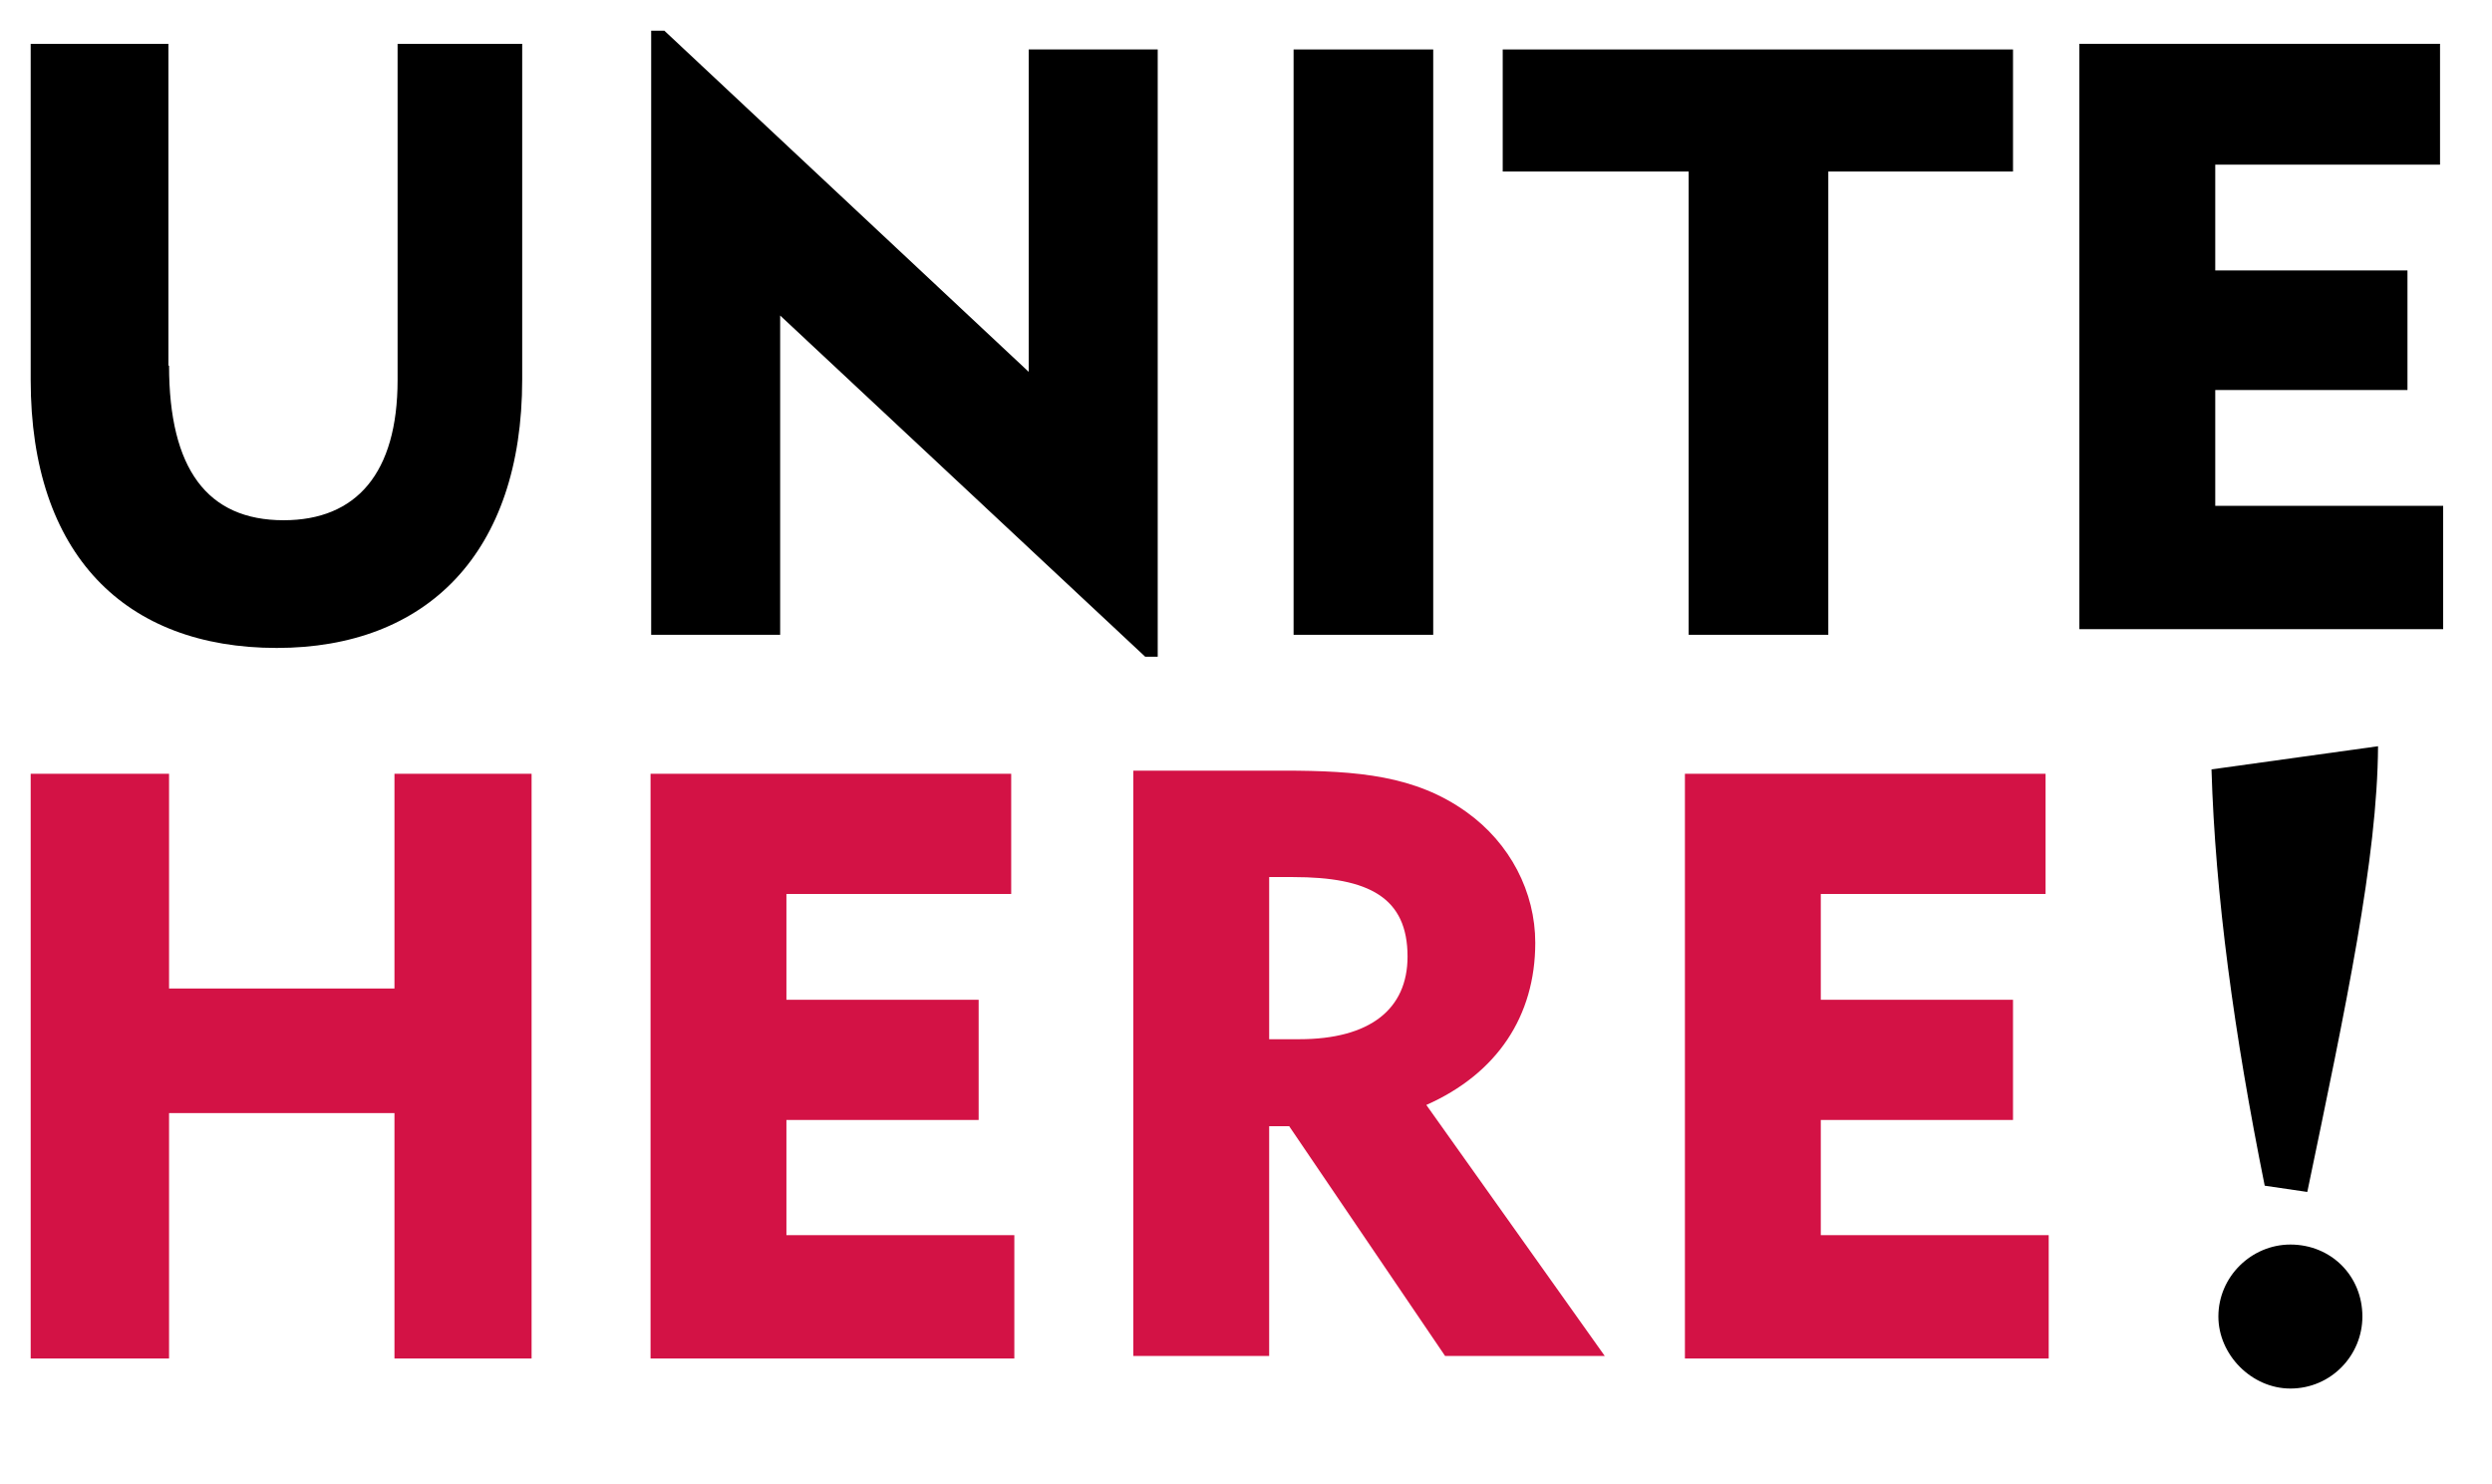 <?xml version="1.0" encoding="utf-8"?>
<!-- Generator: Adobe Illustrator 20.1.0, SVG Export Plug-In . SVG Version: 6.00 Build 0)  -->
<svg version="1.1" id="Layer_1" xmlns="http://www.w3.org/2000/svg" xmlns:xlink="http://www.w3.org/1999/xlink" x="0px" y="0px"
	 viewBox="0 0 398 237" style="enable-background:new 0 0 398 237;" xml:space="preserve">
<style type="text/css">
	.st0{fill:#D31245;}
	.st1{display:none;}
	.st2{display:inline;fill:none;stroke:#000000;stroke-dasharray:6;}
	.st3{display:inline;fill:#FFFFFF;}
	.st4{display:inline;fill:none;stroke:#000000;}
</style>
<g id="Layer_1_1_">
	<path d="M27,58.4c0,16.5,6.1,24.7,18.3,24.7c11.6,0,18.2-7.5,18.2-22.4V7h19.9v53.6c0,27.8-15.3,42.9-39.2,42.9
		C20,103.5,4.9,88.6,4.9,60.7V7h22v51.4H27z"/>
	<polygon points="104,4.9 106.1,4.9 164.3,59.4 164.3,7.9 184.9,7.9 184.9,104.9 182.9,104.9 124.6,50.4 124.6,101.4 104,101.4 	"/>
	<rect x="206.6" y="7.9" width="22.3" height="93.5"/>
	<polygon points="269.7,27.4 240,27.4 240,7.9 321.5,7.9 321.5,27.4 292,27.4 292,101.4 269.7,101.4 	"/>
	<polygon points="332.1,7 389.7,7 389.7,26.3 353.8,26.3 353.8,43.2 384.5,43.2 384.5,62.3 353.8,62.3 353.8,80.8 390.2,80.8 
		390.2,100.5 332.1,100.5 	"/>
	<polygon class="st0" points="4.9,123.6 27,123.6 27,157.9 63,157.9 63,123.6 84.9,123.6 84.9,217 63,217 63,177.8 27,177.8 27,217 
		4.9,217 	"/>
	<polygon class="st0" points="103.9,123.6 161.5,123.6 161.5,142.8 125.6,142.8 125.6,159.7 156.3,159.7 156.3,178.9 125.6,178.9 
		125.6,197.3 162,197.3 162,217 103.9,217 	"/>
	<path class="st0" d="M202.7,140.1V166h4.8c11.3,0,17.3-4.8,17.3-13.2c0-9.4-6.1-12.7-18.3-12.7L202.7,140.1L202.7,140.1z
		 M181,123.1h24c11.9,0,21.1,0.8,29.2,6.6c7,5,11,12.8,11,20.9c0,11.7-6.1,20.9-17.4,25.9l28.5,40.1h-25.5l-24.9-36.7h-3.2v36.7H181
		V123.1z"/>
	<polygon class="st0" points="269.1,123.6 326.7,123.6 326.7,142.8 290.8,142.8 290.8,159.7 321.5,159.7 321.5,178.9 290.8,178.9 
		290.8,197.3 327.2,197.3 327.2,217 269.1,217 	"/>
	<path d="M365.8,198.8c6.5,0,11.5,5,11.5,11.5c0,6.2-5,11.5-11.5,11.5c-6.2,0-11.5-5.4-11.5-11.5
		C354.3,203.9,359.6,198.8,365.8,198.8z M353.2,122.9l26.6-3.7c-0.1,17.9-5.1,41.4-11.3,71.2l-6.8-1
		C356.8,165.1,353.8,143,353.2,122.9z"/>
</g>
<g id="Diagram" class="st1">
	<rect x="-72.8" y="-38.2" class="st2" width="473.2" height="301"/>
	<polyline class="st3" points="195.6,-37.6 195.6,-59.9 173.3,-59.9 173.3,-37.6 	"/>
	<polyline class="st4" points="195.6,-37.6 195.6,-59.9 173.3,-59.9 173.3,-37.6 	"/>
	<polyline class="st3" points="-72.1,7.8 -93.3,7.8 -93.3,-37.9 -72.1,-37.9 	"/>
	<polyline class="st4" points="-72.1,7.8 -93.3,7.8 -93.3,-37.9 -72.1,-37.9 	"/>
	<polyline class="st3" points="-72.9,-37.6 -72.9,-58.7 -28.1,-58.7 -28.1,-37.6 	"/>
	<polyline class="st4" points="-72.9,-37.6 -72.9,-58.7 -28.1,-58.7 -28.1,-37.6 	"/>
	<polyline class="st3" points="-72.2,101.4 -94.5,101.4 -94.5,123.7 -72.2,123.7 	"/>
	<polyline class="st4" points="-72.2,101.4 -94.5,101.4 -94.5,123.7 -72.2,123.7 	"/>
</g>
</svg>
